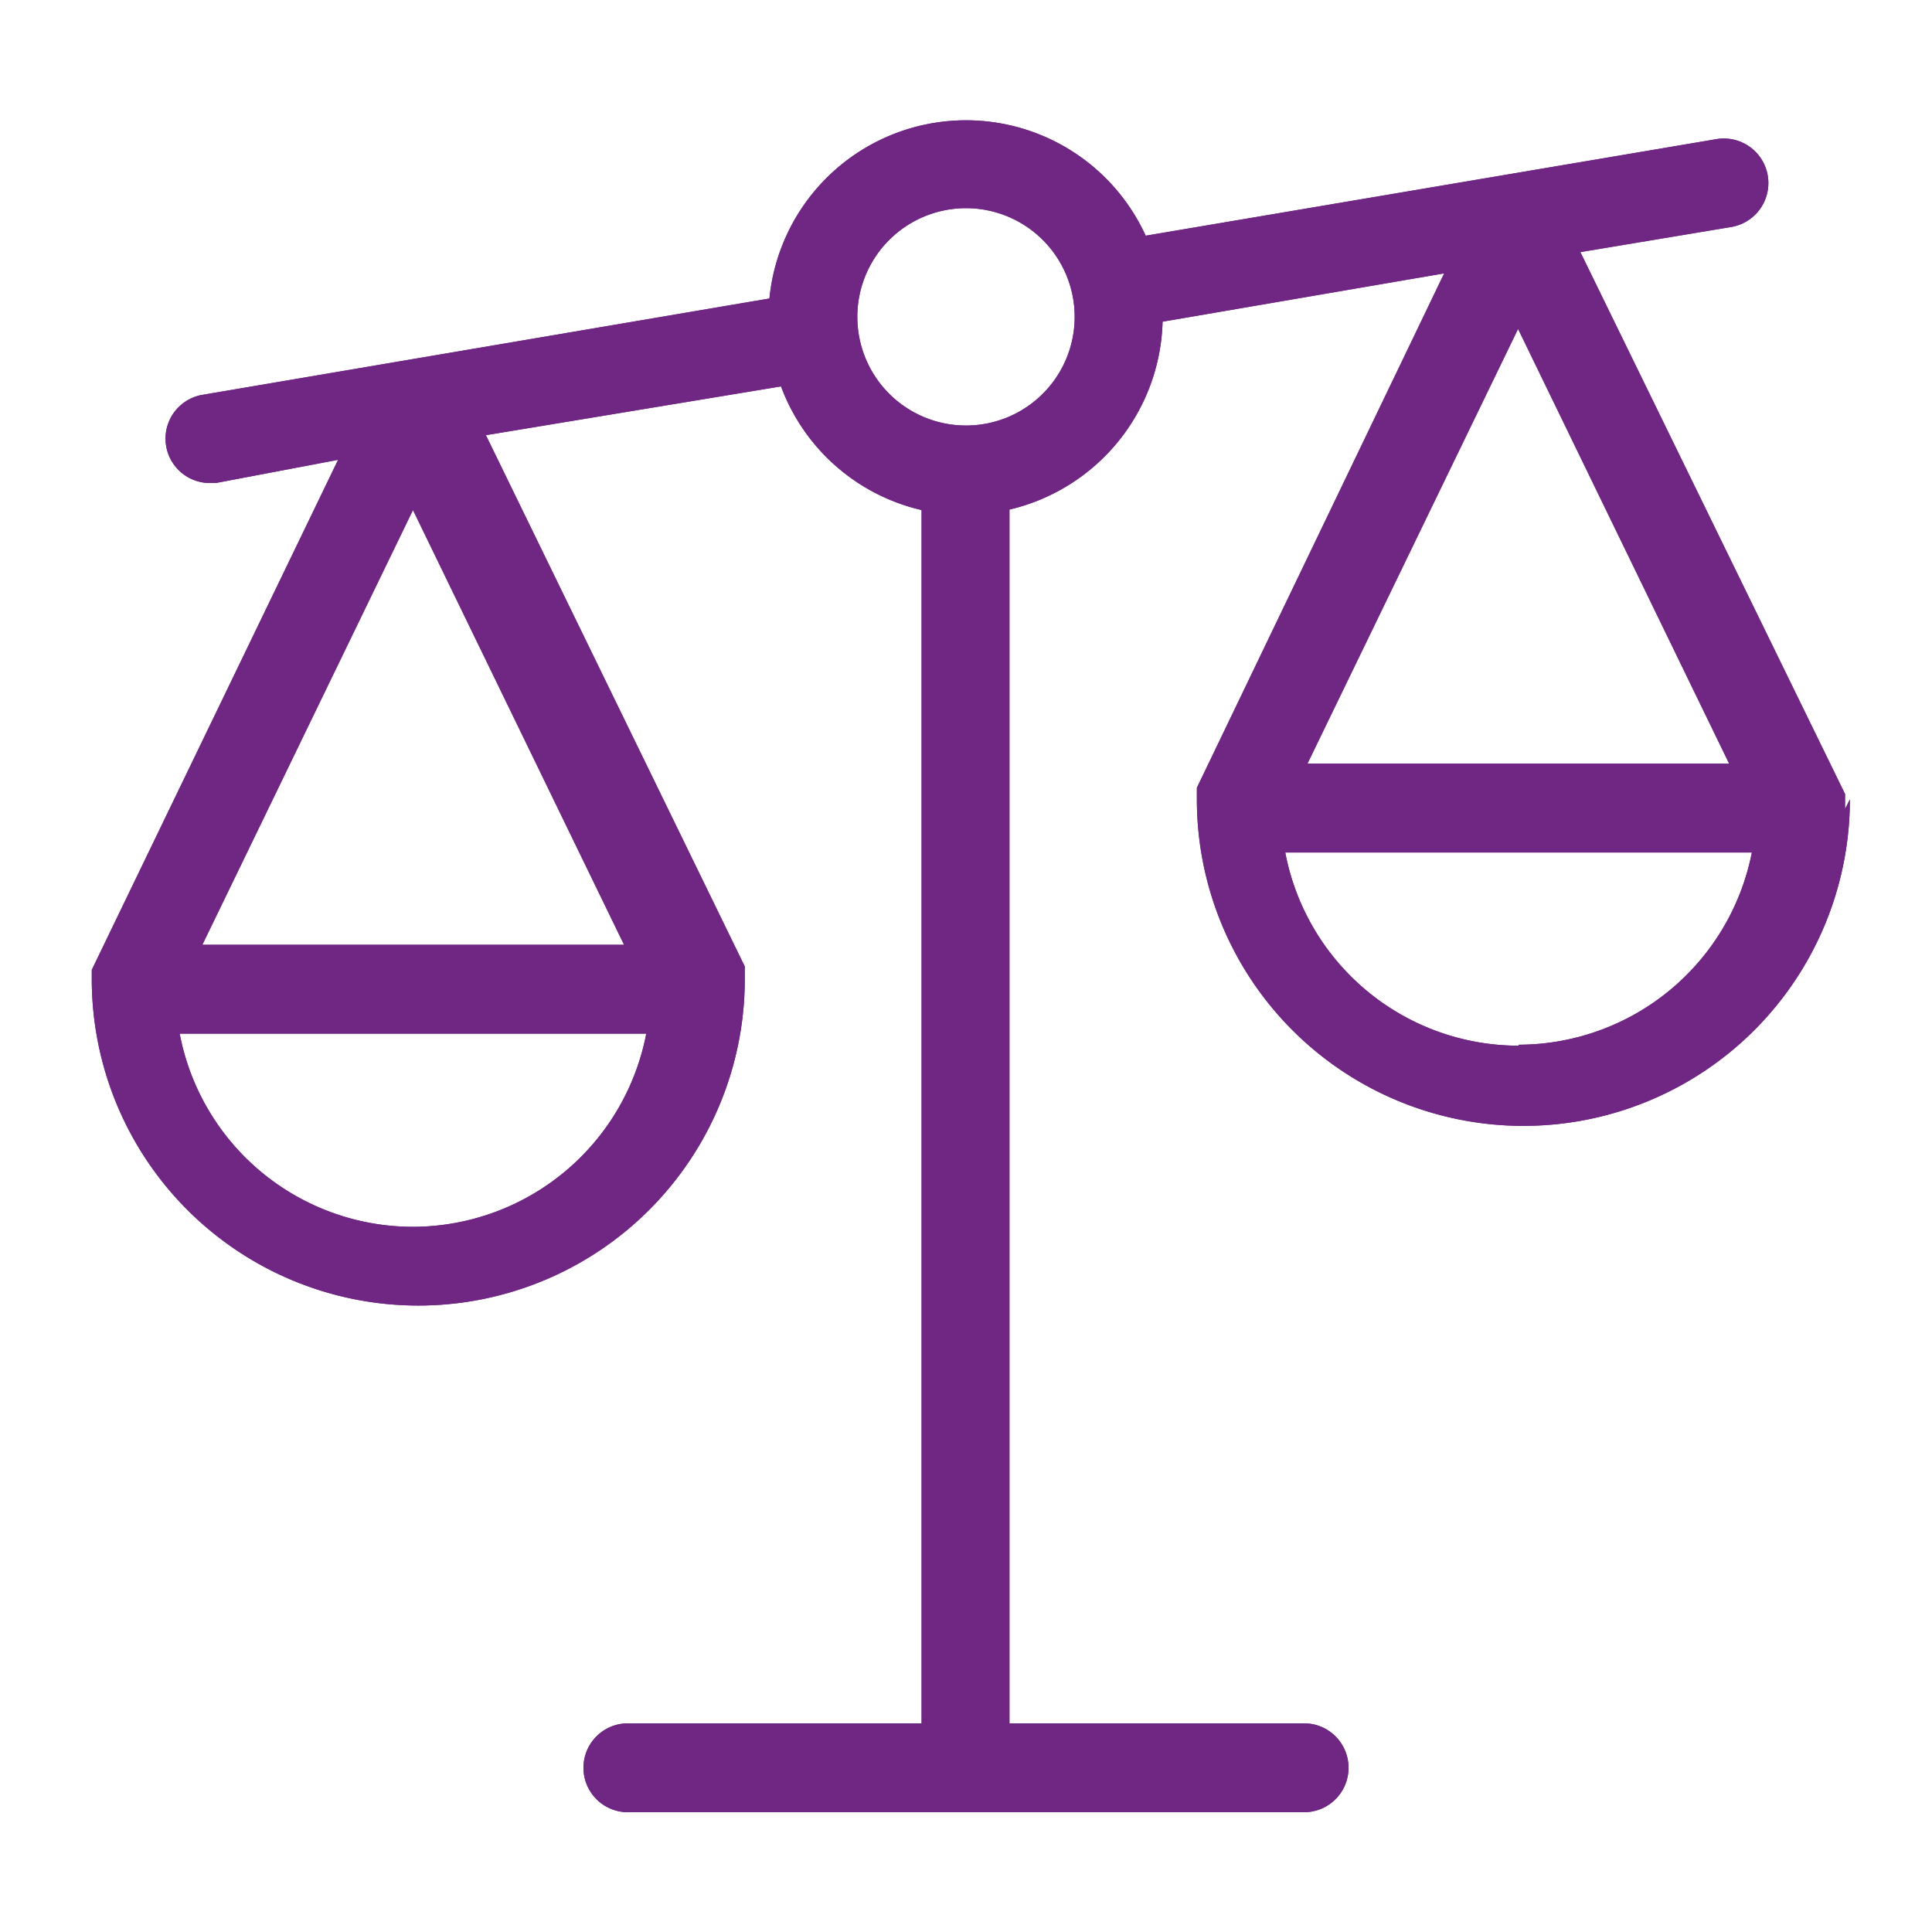 <svg xmlns="http://www.w3.org/2000/svg" viewBox="0 0 40 40"><defs><style>.a{fill:#702784;}</style></defs><path class="a" d="M38.2,16.75v-.06a.43.43,0,0,1,0-.05v-.09a.06.06,0,0,0,0,0v0s0,0,0-.06l0,0s0,0,0-.05v0L32.72,5.22l3.12-.52a.92.92,0,0,0-.3-1.82l-11.82,2a4.09,4.09,0,0,0-7.79,1.3l-11.77,2A.92.92,0,0,0,4.31,10h.16L7,9.52,1.9,20.08v0l0,0,0,0a.43.43,0,0,0,0,0v.08s0,0,0,.05v0s0,0,0,.06h0v0h0a6.76,6.76,0,0,0,13.52,0h0v-.06a.43.43,0,0,1,0-.05v-.09a.06.06,0,0,0,0,0v0s0,0,0-.06l0,0s0,0,0,0v0l-5.36-11L16.17,8a4.09,4.09,0,0,0,2.91,2.56V35.68H13a.92.92,0,1,0,0,1.84H27a.92.92,0,1,0,0-1.84h-6.1V10.55a4.11,4.11,0,0,0,3.17-3.89l5.83-1L24.78,16.31v0l0,.05,0,0a.43.43,0,0,0,0,0v.08s0,0,0,.05v0s0,0,0,.06h0v0h0a6.76,6.76,0,0,0,13.52,0ZM8.55,10.56l4.37,9H4.19Zm0,14.84a4.92,4.92,0,0,1-4.83-4h9.66A4.93,4.93,0,0,1,8.56,25.4ZM20,8.81a2.25,2.25,0,1,1,2.25-2.25A2.25,2.25,0,0,1,20,8.81Zm15.8,7H27.07l4.36-9Zm-4.36,5.84a4.92,4.92,0,0,1-4.83-4h9.66A4.93,4.93,0,0,1,31.44,21.63Z"/><path class="a" d="M38.2,16.75v-.06a.43.43,0,0,1,0-.05v-.09a.06.06,0,0,0,0,0v0s0,0,0-.06l0,0s0,0,0-.05v0L32.72,5.22l3.12-.52a.92.92,0,0,0-.3-1.82l-11.82,2a4.09,4.09,0,0,0-7.79,1.3l-11.77,2A.92.92,0,0,0,4.31,10h.16L7,9.52,1.9,20.08v0l0,0,0,0a.43.43,0,0,0,0,0v.08s0,0,0,.05v0s0,0,0,.06h0v0h0a6.76,6.76,0,0,0,13.52,0h0v-.06a.43.43,0,0,1,0-.05v-.09a.06.06,0,0,0,0,0v0s0,0,0-.06l0,0s0,0,0,0v0l-5.36-11L16.17,8a4.09,4.09,0,0,0,2.91,2.56V35.68H13a.92.92,0,1,0,0,1.84H27a.92.92,0,1,0,0-1.84h-6.1V10.55a4.11,4.11,0,0,0,3.17-3.89l5.83-1L24.78,16.31v0l0,.05,0,0a.43.43,0,0,0,0,0v.08s0,0,0,.05v0s0,0,0,.06h0v0h0a6.76,6.76,0,0,0,13.52,0ZM8.55,10.56l4.37,9H4.19Zm0,14.84a4.92,4.92,0,0,1-4.83-4h9.66A4.93,4.93,0,0,1,8.56,25.4ZM20,8.81a2.25,2.25,0,1,1,2.25-2.25A2.25,2.25,0,0,1,20,8.81Zm15.8,7H27.07l4.36-9Zm-4.36,5.84a4.92,4.92,0,0,1-4.83-4h9.66A4.93,4.93,0,0,1,31.44,21.63Z"/></svg>